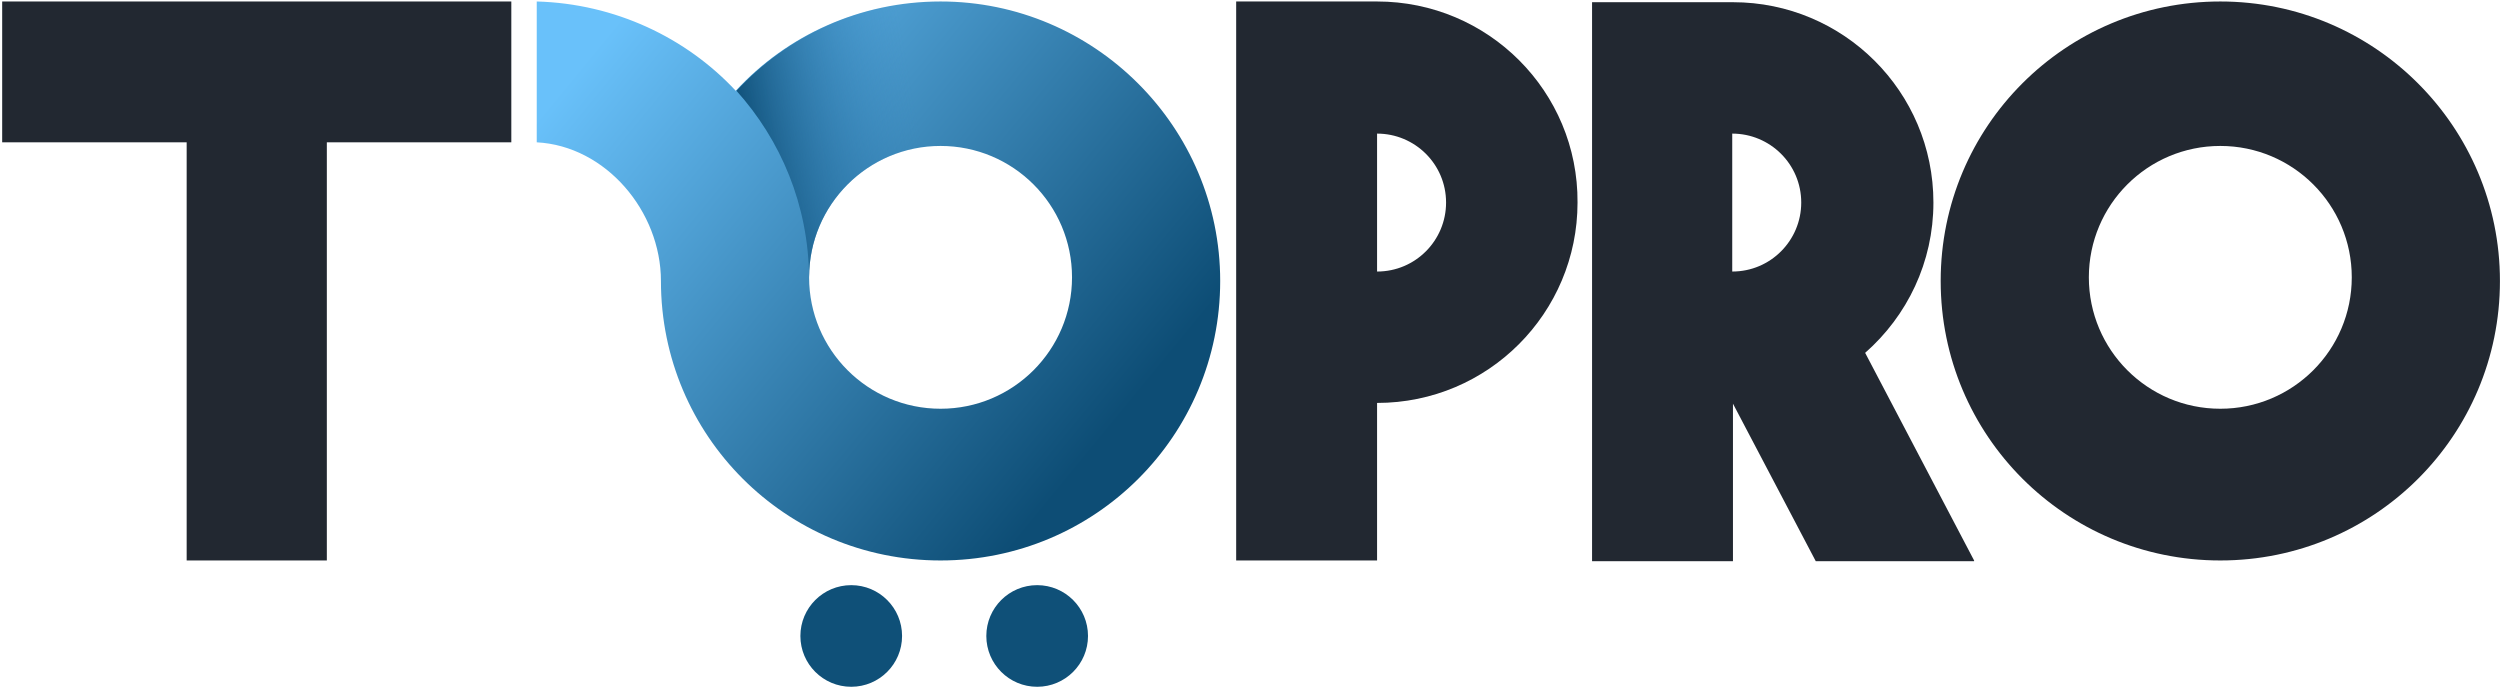 <?xml version="1.0" encoding="UTF-8"?>
<svg width="870px" height="240px" viewBox="0 0 870 240" version="1.1" xmlns="http://www.w3.org/2000/svg" xmlns:xlink="http://www.w3.org/1999/xlink">
    <title>tp-3 2</title>
    <defs>
        <linearGradient x1="0%" y1="21.082%" x2="83.333%" y2="77.289%" id="linearGradient-1">
            <stop stop-color="#69C1FA" offset="0%"></stop>
            <stop stop-color="#0D4D75" offset="100%"></stop>
        </linearGradient>
        <linearGradient x1="40.942%" y1="41.978%" x2="0%" y2="46.327%" id="linearGradient-2">
            <stop stop-color="#3384BD" stop-opacity="0" offset="0%"></stop>
            <stop stop-color="#0D4D75" offset="100%"></stop>
        </linearGradient>
    </defs>
    <g id="Page-1" stroke="none" stroke-width="1" fill="none" fill-rule="evenodd">
        <g id="Logo-Topro" transform="translate(-215, -530)" fill-rule="nonzero">
            <g id="tp-3" transform="translate(215, 530)">
                <polygon id="Path" fill="#222831" points="177.939 0.516 113.739 0.516 64.958 0.516 0.758 0.516 0.758 49.526 64.958 49.526 64.958 195.042 113.739 195.042 113.739 49.526 177.939 49.526"></polygon>
                <path d="M479.221,0.516 L430.187,0.516 L430.187,195.042 L479.221,195.042 L479.221,140.221 C517.892,140.221 548.981,108.895 548.981,70.495 C549.234,31.842 517.892,0.516 479.221,0.516 Z M479.221,94.495 L479.221,46.495 C492.364,46.495 503.232,57.105 503.232,70.495 C503.232,83.632 492.617,94.495 479.221,94.495 Z" id="Shape" fill="#222831"></path>
                <path d="M686.984,195.042 L649.071,122.789 C663.731,109.905 672.83,91.211 672.83,70.495 C672.83,31.842 641.489,0.768 603.07,0.768 L565.663,0.768 L554.036,0.768 L554.036,195.295 L603.07,195.295 L603.07,140.474 C603.07,140.474 603.07,140.474 603.07,140.474 L631.884,195.295 L686.984,195.295 L686.984,195.042 Z M626.829,70.495 C626.829,83.632 616.213,94.495 602.817,94.495 L602.817,46.495 C615.961,46.495 626.829,57.105 626.829,70.495 Z" id="Shape" fill="#222831"></path>
                <path d="M772.668,0.516 C718.831,0.516 675.358,43.968 675.358,97.779 C675.358,151.589 718.831,195.042 772.668,195.042 C826.504,195.042 869.978,151.589 869.978,97.779 C869.978,44.221 826.504,0.516 772.668,0.516 Z M772.668,142.242 C747.392,142.242 726.919,121.779 726.919,96.516 C726.919,71.253 747.392,50.789 772.668,50.789 C797.943,50.789 818.416,71.253 818.416,96.516 C818.416,121.779 797.943,142.242 772.668,142.242 Z" id="Shape" fill="#222831"></path>
                <ellipse id="Oval" fill="#0F5078" cx="296.227" cy="221.316" rx="17.693" ry="17.684"></ellipse>
                <ellipse id="Oval" fill="#0F5078" cx="360.932" cy="221.316" rx="17.693" ry="17.684"></ellipse>
                <path d="M327.316,0.516 C299.26,0.516 273.732,12.389 256.039,31.589 L256.039,31.589 C238.852,13.147 214.082,1.274 186.785,0.516 L186.785,49.526 C210.797,50.789 230.006,73.526 230.006,97.779 C230.006,151.589 273.479,195.042 327.316,195.042 C381.152,195.042 424.626,151.589 424.626,97.779 C424.626,44.221 380.9,0.516 327.316,0.516 Z M327.316,142.242 C302.041,142.242 281.568,121.779 281.568,96.516 C281.568,71.253 302.041,50.789 327.316,50.789 C352.591,50.789 373.064,71.253 373.064,96.516 C373.064,121.779 352.591,142.242 327.316,142.242 Z" id="Shape" fill="url(#linearGradient-1)"></path>
                <path d="M281.568,96.516 C281.568,71.253 302.041,50.789 327.316,50.789 C342.987,50.789 356.635,58.621 364.976,70.495 L409.461,45.484 C392.274,18.453 361.943,0.516 327.569,0.516 C299.513,0.516 273.985,12.389 256.292,31.589 C271.71,48.768 281.315,71.253 281.568,96.516 L281.568,96.516 Z" id="Path" fill="url(#linearGradient-2)"></path>
            </g>
        </g>
    </g>
</svg>